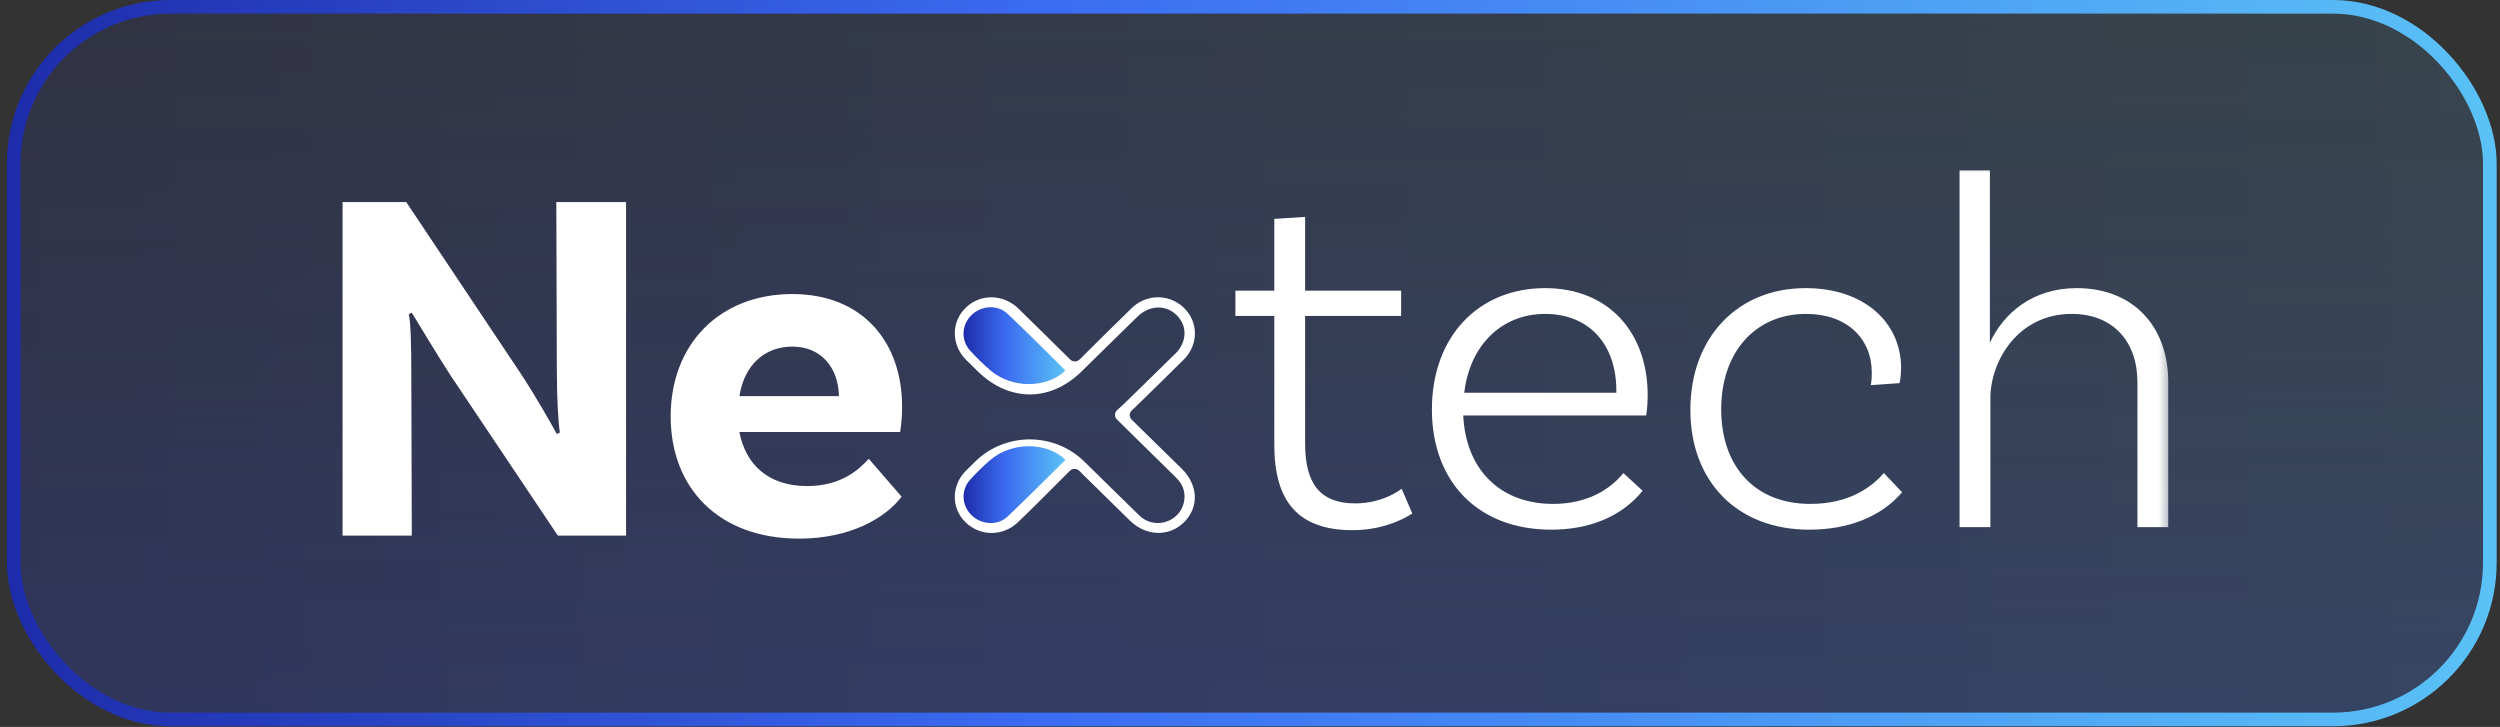 <svg width="282" height="82" viewBox="0 0 282 82" fill="none" xmlns="http://www.w3.org/2000/svg">
<rect x="0" y="0" width="282" height="82" fill="#333333" stroke="none"/>
<rect x="1.546" y="0.769" width="279.308" height="80.385" rx="17.692" fill="url(#paint0_linear_1870_17064)" fill-opacity="0.12"/>
<rect x="1.546" y="0.769" width="279.308" height="80.385" rx="17.692" fill="url(#paint1_linear_1870_17064)" fill-opacity="0.16"/>
<rect x="1.546" y="0.769" width="279.308" height="80.385" rx="17.692" stroke="url(#paint2_linear_1870_17064)" stroke-width="1.538"/>
<g clip-path="url(#clip0_1870_17064)">
<mask id="mask0_1870_17064" style="mask-type:luminance" maskUnits="userSpaceOnUse" x="37" y="18" width="208" height="46">
<path d="M244.699 18.462H37.699V63.462H244.699V18.462Z" fill="white"/>
</mask>
<g mask="url(#mask0_1870_17064)">
<path d="M70.62 22.795V60.415H62.925L50.784 42.289C49.302 40.009 47.364 36.76 46.452 35.278L46.11 35.449C46.338 36.304 46.395 39.211 46.395 42.232L46.452 60.415H38.643V22.795H45.825L58.536 41.833C60.474 44.74 62.184 47.818 62.811 48.958L63.153 48.787C62.982 47.761 62.811 44.911 62.811 41.776L62.754 22.795H70.62ZM91.041 54.829C94.86 54.829 96.855 53.005 97.995 51.751L101.7 56.026C99.876 58.42 95.943 60.757 90.129 60.757C81.066 60.757 75.651 55.057 75.651 46.963C75.651 38.926 81.066 33.169 89.388 33.169C97.254 33.169 101.757 38.527 101.757 45.88C101.757 47.59 101.529 48.73 101.529 48.73H83.403C84.087 52.321 86.595 54.829 91.041 54.829ZM89.388 39.097C86.31 39.097 83.973 41.092 83.403 44.683H94.632C94.575 41.491 92.637 39.097 89.388 39.097Z" fill="white"/>
<path d="M158.106 55.13L159.303 57.923C159.303 57.923 156.681 59.804 152.577 59.804C146.364 59.804 143.742 56.498 143.742 50.171V35.636H139.353V32.786H143.742V24.692L147.219 24.464V32.786H158.049V35.636H147.219V50.057C147.219 54.503 148.872 56.783 152.862 56.783C156.111 56.783 158.106 55.13 158.106 55.13ZM174.287 32.501C181.469 32.501 185.858 37.517 185.858 44.585C185.858 46.01 185.687 46.865 185.687 46.865H165.053C165.338 52.907 169.157 56.84 175.199 56.84C179.075 56.84 181.64 55.187 183.122 53.363L185.288 55.358C182.837 58.379 179.132 59.747 174.971 59.747C166.706 59.747 161.519 54.332 161.519 46.181C161.519 37.973 166.763 32.501 174.287 32.501ZM174.287 35.408C169.385 35.408 165.794 38.942 165.167 44.3H182.324V44.072C182.324 38.714 179.132 35.408 174.287 35.408ZM203.67 32.501C210.282 32.501 214.443 36.377 214.443 41.507C214.443 42.476 214.272 43.217 214.272 43.217L211.023 43.445C211.08 43.274 211.137 42.704 211.137 42.02C211.137 38.201 208.344 35.408 203.727 35.408C198.027 35.408 194.151 39.683 194.151 46.181C194.151 52.565 197.913 56.84 204.183 56.84C208.686 56.84 211.137 54.902 212.505 53.363L214.557 55.529C212.163 58.322 208.458 59.747 204.069 59.747C195.918 59.747 190.674 54.275 190.674 46.238C190.674 38.087 195.975 32.501 203.67 32.501ZM234.262 32.501C240.646 32.501 244.579 36.833 244.579 43.103V59.462H241.102V43.103C241.102 38.543 238.366 35.408 233.692 35.408C227.593 35.408 224.515 40.766 224.515 44.927V59.462H221.038V19.22H224.458V38.657C225.997 35.351 229.246 32.501 234.262 32.501Z" fill="white"/>
<path d="M120.719 40.554C121.01 40.84 121.486 40.84 121.775 40.554C123.78 38.569 125.712 36.633 127.68 34.731C129.62 32.856 132.737 33.237 134.17 35.487C135.183 37.077 134.941 39.149 133.53 40.557C131.662 42.421 129.767 44.261 127.878 46.104C127.825 46.154 127.772 46.202 127.713 46.247C127.373 46.523 127.34 47.018 127.646 47.327C127.668 47.351 127.692 47.372 127.713 47.396C129.579 49.227 131.444 51.057 133.313 52.885C135.163 54.698 135.271 57.22 133.569 58.902C131.865 60.587 129.27 60.504 127.434 58.706C125.533 56.839 123.631 54.969 121.726 53.1L121.724 53.097C121.435 52.814 120.959 52.823 120.674 53.112C119.479 54.308 118.302 55.49 117.12 56.666C116.36 57.423 115.597 58.176 114.819 58.914C113.13 60.525 110.567 60.519 108.912 58.911C107.286 57.333 107.296 54.779 108.937 53.118C109.297 52.751 109.663 52.394 110.034 52.037C113.429 48.738 118.893 48.741 122.288 52.043C124.376 54.076 126.443 56.139 128.539 58.167C129.612 59.206 131.265 59.265 132.447 58.375C133.61 57.503 133.964 55.865 133.239 54.603C133.06 54.294 132.806 54.017 132.547 53.764C130.369 51.614 128.187 49.474 126.003 47.33C125.997 47.324 125.987 47.315 125.98 47.309C125.687 47.015 125.702 46.538 126.011 46.261C126.333 45.973 126.652 45.687 126.958 45.389C128.832 43.567 130.697 41.736 132.563 39.905C133.903 38.589 133.97 36.773 132.726 35.547C131.505 34.338 129.644 34.407 128.293 35.728C126.196 37.774 124.108 39.825 122.021 41.879C118.496 45.35 113.875 45.365 110.311 41.909C109.861 41.471 109.413 41.034 108.969 40.587C107.296 38.896 107.274 36.342 108.918 34.725C110.561 33.109 113.177 33.141 114.885 34.817C116.816 36.696 118.726 38.589 120.719 40.554Z" fill="white"/>
<path d="M120.137 41.825C120.118 41.778 120.112 41.721 120.08 41.688C117.94 39.584 115.829 37.452 113.649 35.389C112.521 34.323 110.689 34.457 109.57 35.556C108.461 36.645 108.375 38.402 109.44 39.56C110.162 40.346 110.924 41.105 111.738 41.798C114.136 43.829 118.038 43.823 120.137 41.825Z" fill="url(#paint3_linear_1870_17064)"/>
<path d="M111.742 51.858C110.926 52.549 110.165 53.308 109.444 54.097C108.38 55.258 108.463 57.011 109.575 58.101C110.694 59.2 112.526 59.334 113.654 58.268C115.834 56.205 117.945 54.073 120.084 51.968C120.117 51.936 120.123 51.876 120.141 51.831C118.038 49.837 114.136 49.828 111.742 51.858Z" fill="url(#paint4_linear_1870_17064)"/>
</g>
</g>
<defs>
<linearGradient id="paint0_linear_1870_17064" x1="281.613" y1="40.955" x2="0.782" y2="40.955" gradientUnits="userSpaceOnUse">
<stop stop-color="#5AC2F6"/>
<stop offset="0.582" stop-color="#3B6CF2"/>
<stop offset="1" stop-color="#1E2CAA"/>
</linearGradient>
<linearGradient id="paint1_linear_1870_17064" x1="141.199" y1="0" x2="141.199" y2="81.923" gradientUnits="userSpaceOnUse">
<stop stop-color="#2C48E5" stop-opacity="0"/>
<stop offset="1" stop-color="#2C48E5"/>
</linearGradient>
<linearGradient id="paint2_linear_1870_17064" x1="281.613" y1="40.955" x2="0.782" y2="40.955" gradientUnits="userSpaceOnUse">
<stop stop-color="#5AC2F6"/>
<stop offset="0.582" stop-color="#3B6CF2"/>
<stop offset="1" stop-color="#1E2CAA"/>
</linearGradient>
<linearGradient id="paint3_linear_1870_17064" x1="120.137" y1="38.99" x2="108.691" y2="38.99" gradientUnits="userSpaceOnUse">
<stop stop-color="#5AC2F6"/>
<stop offset="0.582" stop-color="#3B6CF2"/>
<stop offset="1" stop-color="#1E2CAA"/>
</linearGradient>
<linearGradient id="paint4_linear_1870_17064" x1="120.137" y1="54.668" x2="108.693" y2="54.668" gradientUnits="userSpaceOnUse">
<stop stop-color="#5AC2F6"/>
<stop offset="0.582" stop-color="#3B6CF2"/>
<stop offset="1" stop-color="#1E2CAA"/>
</linearGradient>
<clipPath id="clip0_1870_17064">
<rect width="207" height="45" fill="white" transform="translate(37.699 18.462)"/>
</clipPath>
</defs>
</svg>
